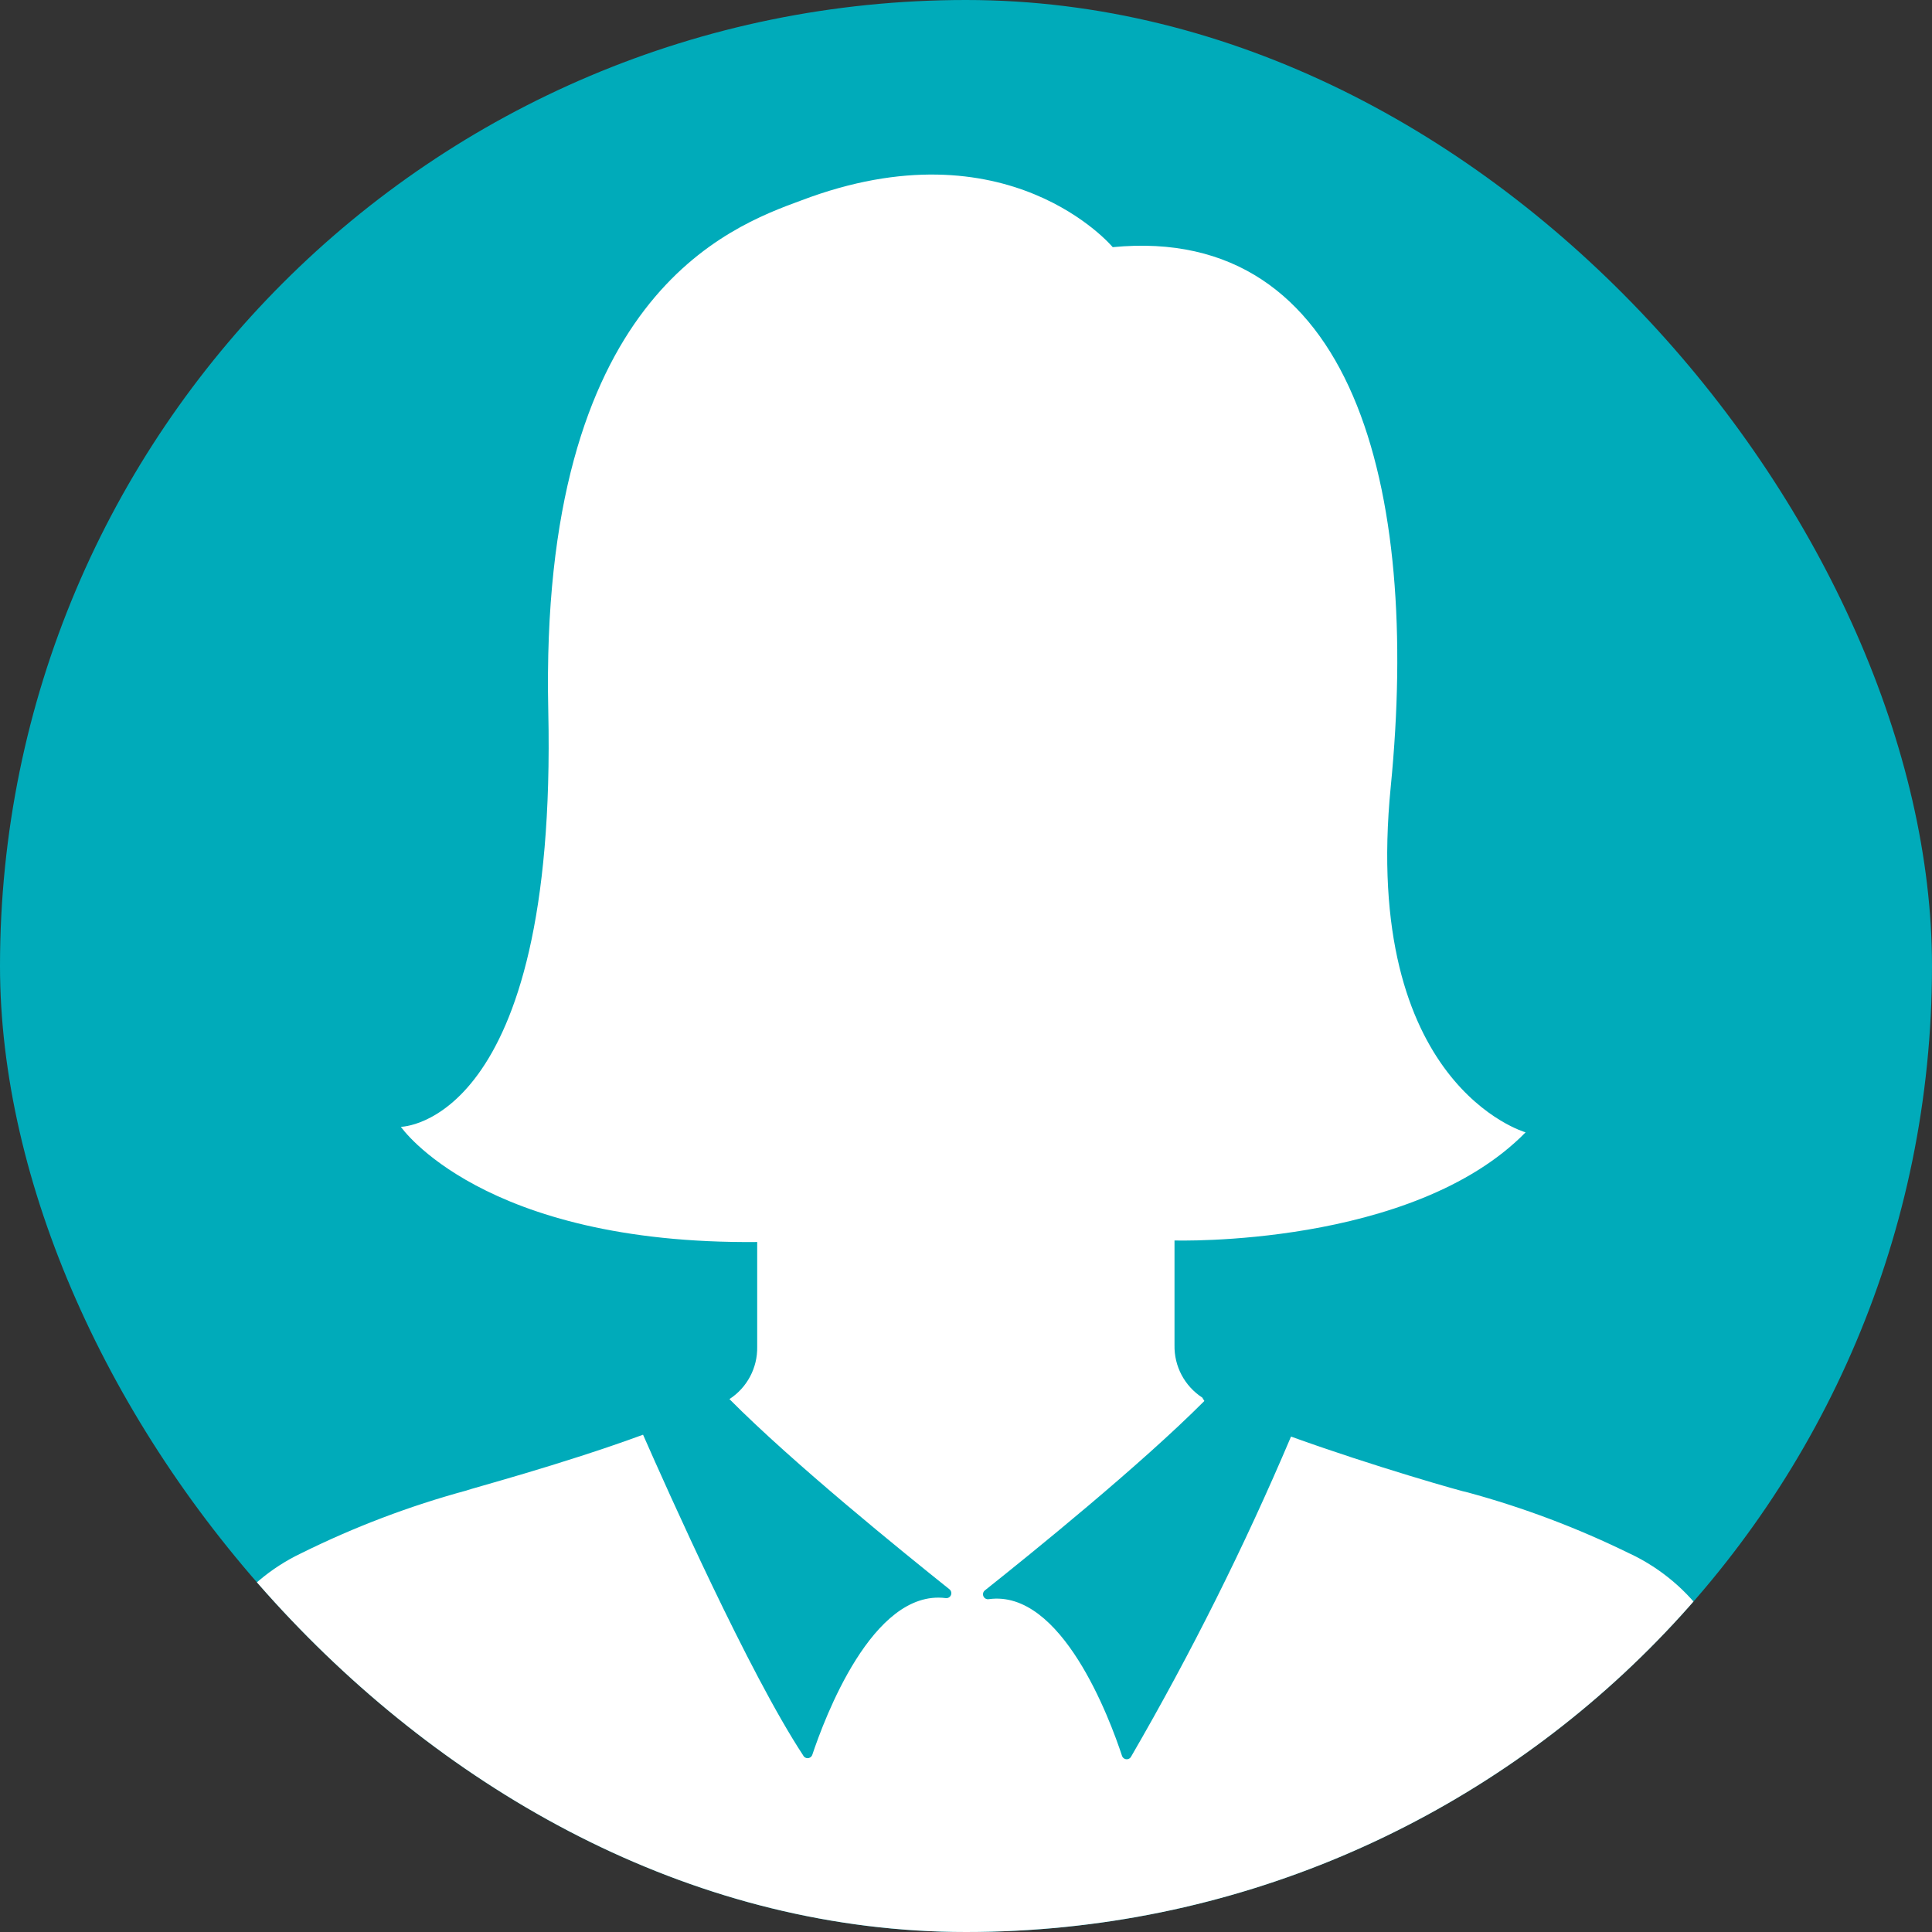 <?xml version="1.0" encoding="UTF-8"?> <svg xmlns="http://www.w3.org/2000/svg" width="551" height="551" viewBox="0 0 551 551" fill="none"><rect x="0" y="0" width="551" height="551" fill="#333333" stroke="none"/> <g clip-path="url(#clip0_936_678)"> <rect width="551" height="551" rx="275.5" fill="#00ABBA"></rect> <path d="M464.96 443.158C450.08 435.835 434.528 429.96 418.517 425.611C417.845 425.611 391.486 418.142 368.194 409.704V409.71C354.918 441.012 339.705 471.459 322.648 500.876C322.424 501.402 321.913 501.741 321.34 501.741C320.773 501.741 320.257 501.402 320.033 500.876C316.523 490.199 302.782 453.24 282.028 456.074C281.398 456.193 280.767 455.876 280.491 455.298C280.21 454.725 280.351 454.032 280.835 453.61C294.272 442.933 325.262 417.845 343.48 399.553L342.881 398.584C337.84 395.308 334.845 389.657 334.965 383.647V353.777C334.965 353.777 402.834 355.866 435.096 322.939C435.096 322.939 388.205 309.647 396.642 224.303C405.08 138.964 385.892 63.849 317.345 70.489C317.345 70.489 287.481 34.724 228.418 57.198C208.111 64.666 153.751 84.452 156.366 202.718C158.975 320.988 114.33 321.363 114.33 321.363C114.33 321.363 137.398 354.962 215.95 354.218V384.082C216.07 390.097 213.075 395.743 208.033 399.019C226.179 417.311 257.388 442.55 270.831 453.3C271.31 453.722 271.456 454.41 271.175 454.988C270.893 455.566 270.263 455.884 269.633 455.764C248.8 453.227 235.138 490.113 231.628 500.567C231.409 501.087 230.893 501.431 230.32 501.431C229.753 501.431 229.237 501.087 229.018 500.567C213.56 477.045 190.565 425.452 183.398 409.176C160.029 417.764 133.669 424.707 133.076 425.083L133.07 425.077C116.846 429.484 101.092 435.463 86.029 442.921C68.373 451.296 56.373 468.285 54.373 487.724V584.344H496.626V488.093C494.673 468.604 482.662 451.552 464.965 443.145L464.96 443.158Z" fill="white"></path> </g> <defs> <clipPath id="clip0_936_678"> <rect width="551" height="551" rx="275.5" fill="white"></rect> </clipPath> </defs> </svg> 